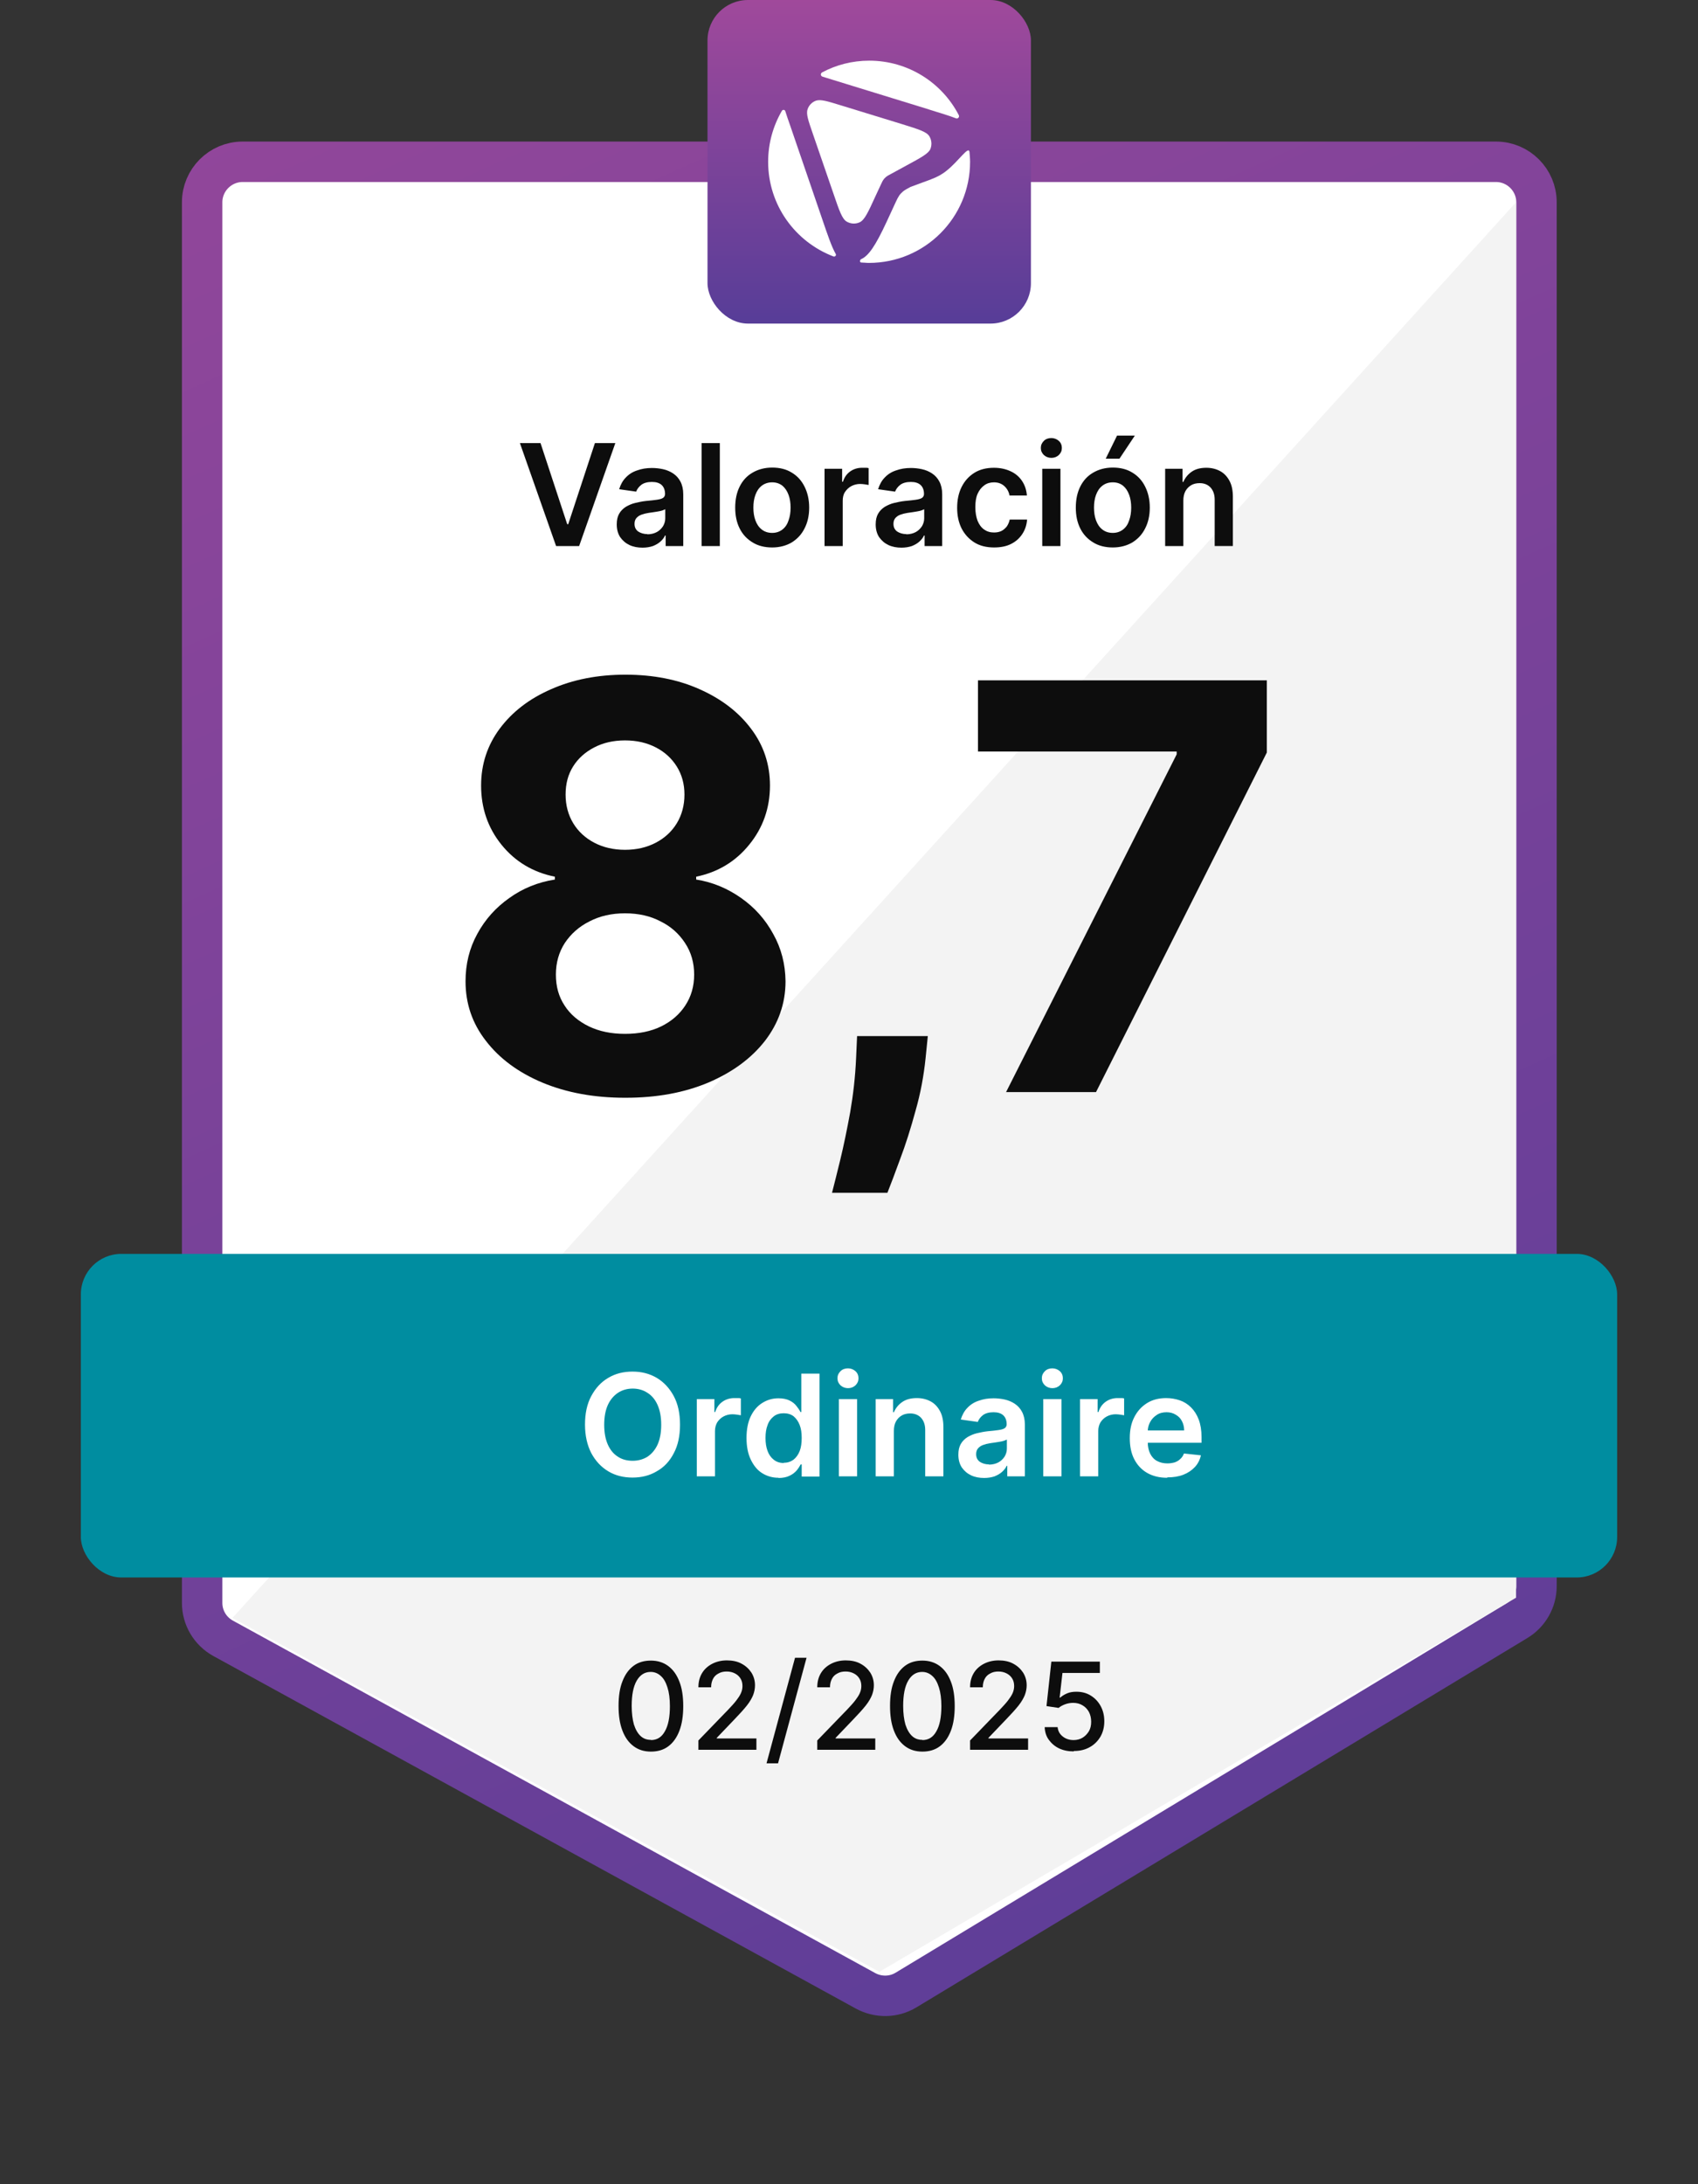 <?xml version="1.0" encoding="UTF-8"?> <svg xmlns="http://www.w3.org/2000/svg" xmlns:xlink="http://www.w3.org/1999/xlink" id="Layer_1" data-name="Layer 1" viewBox="0 0 84 108"><rect x="0" y="0" width="84" height="108" fill="#333333" stroke="none"/><defs><linearGradient id="linear-gradient" x1="16.03" y1="125.37" x2="63.33" y2="20.14" gradientTransform="translate(0 110) scale(1 -1)" gradientUnits="userSpaceOnUse"><stop offset="0" stop-color="#9a489b"></stop><stop offset="1" stop-color="#603e98"></stop></linearGradient><linearGradient id="linear-gradient-2" x1="43" y1="110" x2="43" y2="94" gradientTransform="translate(0 110) scale(1 -1)" gradientUnits="userSpaceOnUse"><stop offset="0" stop-color="#a0499b"></stop><stop offset="1" stop-color="#573d98"></stop></linearGradient><clipPath id="clippath"><rect x="38" y="3" width="10" height="10" style="fill: none; stroke-width: 0px;"></rect></clipPath><linearGradient id="linear-gradient-3" x1="39.82" y1="104.22" x2="44.75" y2="100.56" gradientTransform="translate(0 110) scale(1 -1)" gradientUnits="userSpaceOnUse"><stop offset="0" stop-color="#fff"></stop><stop offset="1" stop-color="#fff"></stop></linearGradient></defs><g><path d="M74,8H12c-1.1,0-2,.9-2,2v69.26c0,.73.4,1.4,1.04,1.75l31.78,17.43c.63.34,1.39.33,2-.04l30.22-18.26c.6-.36.97-1.01.97-1.71V10c0-1.1-.9-2-2-2Z" style="fill: #fff; stroke: url(#linear-gradient); stroke-width: 2px;"></path><rect x="35" width="16" height="16" rx="2" ry="2" style="fill: url(#linear-gradient-2); stroke-width: 0px;"></rect><path d="M75,10L11.5,80l32,17.5,31.5-18.5V10Z" style="fill: #f3f3f3; stroke-width: 0px;"></path><path d="M30.92,54.28c-1.53,0-2.89-.25-4.09-.75-1.19-.5-2.12-1.19-2.79-2.06-.68-.87-1.01-1.85-1.01-2.95,0-.85.19-1.63.58-2.34.39-.72.92-1.31,1.59-1.78.67-.48,1.42-.78,2.25-.91v-.14c-1.09-.22-1.97-.75-2.64-1.58-.68-.84-1.01-1.82-1.01-2.93,0-1.05.31-1.99.92-2.81.62-.83,1.46-1.48,2.54-1.95,1.08-.48,2.31-.72,3.68-.72s2.6.24,3.67.72c1.08.48,1.93,1.13,2.55,1.96.62.82.93,1.76.93,2.8,0,1.12-.35,2.1-1.03,2.93-.68.84-1.56,1.36-2.62,1.58v.14c.82.13,1.55.44,2.22.91.67.47,1.2,1.06,1.59,1.78.4.71.6,1.49.61,2.34,0,1.1-.35,2.08-1.02,2.95-.68.87-1.61,1.55-2.8,2.06-1.19.5-2.55.75-4.08.75ZM30.92,51.12c.68,0,1.28-.12,1.79-.37.51-.25.91-.6,1.19-1.03.29-.44.44-.95.44-1.53s-.15-1.11-.45-1.56c-.3-.46-.7-.82-1.21-1.07-.51-.27-1.1-.4-1.76-.4s-1.24.13-1.76.4c-.52.26-.92.62-1.22,1.07-.29.45-.44.97-.44,1.56s.14,1.09.43,1.53c.28.44.69.78,1.2,1.03.52.25,1.11.37,1.79.37ZM30.92,42.02c.57,0,1.08-.12,1.52-.35.44-.23.79-.55,1.04-.96.25-.41.38-.89.38-1.42s-.13-.99-.38-1.39c-.25-.4-.6-.72-1.03-.94-.44-.23-.95-.35-1.53-.35s-1.09.12-1.53.35c-.44.23-.79.54-1.04.94-.25.4-.37.86-.37,1.39s.13,1.01.38,1.42c.25.41.6.73,1.04.96.44.23.95.35,1.52.35ZM45.9,51.22l-.11,1.09c-.09.88-.25,1.75-.5,2.62-.24.88-.49,1.67-.76,2.38-.26.71-.47,1.27-.63,1.67h-2.74c.1-.39.24-.94.41-1.64.17-.7.33-1.48.49-2.35.15-.87.25-1.75.29-2.65l.05-1.11h3.5ZM49.77,54l8.44-16.7v-.14h-9.83v-3.52h14.29v3.57l-8.45,16.79h-4.44Z" style="fill: #0d0d0d; stroke-width: 0px;"></path><rect x="4" y="62" width="76" height="16" rx="2" ry="2" style="fill: #008da0; stroke-width: 0px;"></rect><path d="M33.64,70.45c0,.55-.1,1.02-.31,1.41-.2.39-.48.69-.84.89-.35.21-.75.31-1.2.31s-.85-.1-1.2-.31c-.35-.21-.63-.51-.84-.9-.2-.39-.31-.86-.31-1.41s.1-1.02.31-1.41c.21-.39.48-.69.84-.9.35-.21.75-.31,1.2-.31s.84.1,1.2.31c.35.21.63.51.84.9.21.39.31.86.31,1.41ZM32.71,70.45c0-.39-.06-.71-.18-.98-.12-.27-.29-.47-.5-.6-.21-.14-.46-.21-.73-.21s-.52.07-.73.21c-.21.14-.38.34-.5.6-.12.27-.18.59-.18.98s.06.71.18.98c.12.27.29.47.5.6.21.14.46.2.73.2s.52-.07.73-.2c.21-.14.38-.34.5-.6.12-.27.18-.59.18-.98ZM34.47,73v-3.82h.87v.64h.04c.07-.22.19-.39.36-.51.17-.12.37-.18.58-.18.05,0,.11,0,.17,0,.06,0,.12,0,.16.02v.83s-.1-.02-.18-.03c-.08-.01-.16-.02-.24-.02-.16,0-.31.04-.44.11-.13.07-.23.17-.31.29-.07.12-.11.27-.11.43v2.24h-.9ZM38.51,73.07c-.3,0-.57-.08-.81-.23-.24-.15-.42-.38-.56-.67-.14-.29-.21-.65-.21-1.07s.07-.78.21-1.07c.14-.29.33-.51.57-.66.24-.15.5-.23.8-.23.22,0,.41.04.55.11.14.07.26.16.34.27.08.1.15.2.2.3h.04v-1.9h.9v5.09h-.88v-.6h-.05c-.05.09-.11.19-.2.3-.09.1-.2.19-.35.26-.14.07-.33.11-.54.11ZM38.76,72.33c.19,0,.35-.05.49-.15.13-.1.24-.25.31-.43s.1-.4.1-.65-.03-.46-.1-.64c-.07-.18-.17-.32-.3-.43-.13-.1-.3-.15-.49-.15s-.37.05-.5.16c-.13.1-.24.25-.3.43-.07.18-.1.39-.1.63s.03.45.1.64c.07.19.17.33.31.44.14.11.3.16.5.16ZM41.5,73v-3.82h.9v3.82h-.9ZM41.95,68.64c-.14,0-.27-.05-.37-.14-.1-.1-.15-.21-.15-.35s.05-.25.15-.35c.1-.1.23-.14.37-.14s.27.05.37.14c.1.09.15.21.15.35s-.05.25-.15.35c-.1.09-.22.14-.37.14ZM44.22,70.76v2.24h-.9v-3.82h.86v.65h.04c.09-.21.23-.38.42-.51.19-.13.43-.19.72-.19.26,0,.49.06.69.17.2.11.35.28.46.49.11.21.16.47.16.78v2.43h-.9v-2.29c0-.26-.07-.45-.2-.6-.13-.14-.31-.22-.54-.22-.16,0-.3.03-.42.1-.12.07-.22.17-.29.3-.07.13-.1.29-.1.47ZM48.69,73.08c-.24,0-.46-.04-.65-.13-.19-.09-.34-.22-.46-.39-.11-.17-.17-.38-.17-.63,0-.22.04-.39.12-.53.08-.14.19-.25.33-.34.14-.08.29-.15.46-.19.17-.04.35-.08.54-.1.22-.02.41-.04.54-.06.14-.02.24-.05.3-.09.06-.04.1-.11.1-.19h0c0-.2-.06-.35-.17-.45-.11-.1-.27-.15-.48-.15-.22,0-.4.05-.52.14-.13.1-.21.21-.26.34l-.84-.12c.07-.23.18-.43.33-.58.15-.16.34-.28.56-.35.22-.08.46-.12.73-.12.18,0,.37.02.55.06.18.04.35.11.5.21.15.1.27.23.36.4.09.17.14.38.14.63v2.56h-.87v-.52h-.03c-.05.11-.13.21-.23.3-.1.09-.22.16-.37.22-.15.05-.32.08-.52.08ZM48.92,72.42c.18,0,.34-.04.47-.11.13-.07.23-.17.31-.29.07-.12.11-.25.11-.39v-.45s-.08.04-.14.06c-.07.02-.14.04-.22.05-.08.01-.16.03-.25.04-.08.01-.15.02-.21.03-.13.02-.25.05-.36.09-.11.04-.19.1-.25.17-.06.07-.09.17-.09.28,0,.17.06.29.18.38.12.08.28.13.46.13ZM51.61,73v-3.82h.9v3.82h-.9ZM52.06,68.64c-.14,0-.27-.05-.37-.14-.1-.1-.15-.21-.15-.35s.05-.25.15-.35c.1-.1.23-.14.37-.14s.27.05.37.14c.1.09.15.21.15.35s-.05.25-.15.35c-.1.09-.22.14-.37.14ZM53.43,73v-3.82h.87v.64h.04c.07-.22.19-.39.36-.51.17-.12.37-.18.58-.18.05,0,.11,0,.17,0,.06,0,.12,0,.16.02v.83s-.1-.02-.18-.03c-.08-.01-.16-.02-.24-.02-.16,0-.31.04-.44.11-.13.07-.23.17-.31.29-.07.12-.11.27-.11.43v2.24h-.9ZM57.74,73.07c-.38,0-.71-.08-.99-.24-.28-.16-.49-.39-.64-.68-.15-.29-.22-.64-.22-1.04s.07-.74.22-1.03c.15-.3.36-.53.63-.7.27-.17.59-.25.95-.25.24,0,.46.04.67.11.21.07.4.19.56.35.16.16.29.36.38.6.09.24.14.53.14.87v.28h-3.13v-.61h2.27c0-.17-.04-.33-.11-.46-.07-.14-.17-.24-.31-.32-.13-.08-.28-.12-.45-.12-.18,0-.35.04-.48.13-.14.09-.25.2-.33.35-.08.14-.12.3-.12.47v.53c0,.22.04.41.12.57.08.16.19.28.34.36.15.08.32.12.51.12.13,0,.25-.02.36-.05.11-.04.2-.09.28-.17.08-.07.14-.16.18-.27l.84.09c-.05.22-.15.42-.3.58-.15.16-.34.29-.57.38-.23.09-.49.13-.79.13Z" style="fill: #fff; stroke-width: 0px;"></path><path d="M32.2,86.61c-.34,0-.62-.09-.86-.27-.24-.18-.42-.43-.55-.77-.13-.34-.19-.74-.19-1.22s.06-.88.19-1.21c.13-.34.31-.59.55-.77.24-.18.53-.26.86-.26s.62.09.86.27c.24.18.42.43.55.77.13.33.19.74.19,1.21s-.06.88-.19,1.22c-.13.34-.31.59-.55.77-.24.18-.53.26-.86.26ZM32.2,86.04c.3,0,.53-.14.69-.43.17-.29.25-.71.25-1.25,0-.36-.04-.67-.12-.92-.08-.25-.18-.44-.33-.57-.14-.13-.31-.2-.5-.2-.29,0-.52.14-.69.43-.17.29-.25.71-.25,1.25,0,.36.04.67.11.92.08.25.19.44.33.57.14.13.31.19.51.19ZM34.55,86.54v-.48l1.48-1.53c.16-.17.29-.31.39-.44.1-.13.18-.25.23-.36.05-.11.08-.23.08-.36,0-.14-.03-.27-.1-.38-.07-.11-.16-.19-.28-.25-.12-.06-.25-.09-.4-.09-.16,0-.29.03-.41.1-.12.06-.21.15-.27.27s-.09.25-.09.41h-.63c0-.27.06-.5.18-.7.12-.2.29-.35.5-.46.21-.11.46-.17.73-.17s.52.05.72.16c.21.11.37.26.49.44.12.19.18.4.18.63,0,.16-.03.32-.09.48-.06.15-.16.33-.31.52-.15.19-.36.42-.62.69l-.87.91v.03h1.96v.56h-2.87ZM39.9,81.97l-1.41,5.22h-.57l1.41-5.22h.57ZM40.43,86.54v-.48l1.48-1.53c.16-.17.29-.31.39-.44.1-.13.18-.25.23-.36.05-.11.08-.23.08-.36,0-.14-.03-.27-.1-.38-.07-.11-.16-.19-.28-.25-.12-.06-.25-.09-.4-.09-.16,0-.29.03-.41.1-.12.06-.21.15-.27.27s-.09.25-.09.41h-.63c0-.27.06-.5.18-.7.12-.2.29-.35.5-.46.21-.11.46-.17.73-.17s.52.05.72.16c.21.11.37.26.49.44.12.19.18.4.18.63,0,.16-.03.32-.09.48-.06.15-.16.33-.31.52-.15.19-.36.42-.62.69l-.87.91v.03h1.96v.56h-2.87ZM45.63,86.61c-.34,0-.62-.09-.86-.27-.24-.18-.42-.43-.55-.77-.13-.34-.19-.74-.19-1.22s.06-.88.19-1.21c.13-.34.31-.59.55-.77.24-.18.53-.26.86-.26s.62.09.86.27c.24.18.42.43.55.77.13.33.19.74.19,1.21s-.06.88-.19,1.22c-.13.34-.31.59-.55.77-.24.18-.53.26-.86.26ZM45.63,86.04c.3,0,.53-.14.69-.43.17-.29.25-.71.25-1.25,0-.36-.04-.67-.12-.92-.08-.25-.18-.44-.33-.57-.14-.13-.31-.2-.5-.2-.29,0-.52.14-.69.43-.17.29-.25.71-.25,1.25,0,.36.04.67.11.92.08.25.19.44.33.57.14.13.31.19.51.19ZM47.99,86.54v-.48l1.48-1.53c.16-.17.29-.31.39-.44.1-.13.18-.25.23-.36.05-.11.08-.23.08-.36,0-.14-.03-.27-.1-.38-.07-.11-.16-.19-.28-.25-.12-.06-.25-.09-.4-.09-.16,0-.29.03-.41.1-.12.06-.21.15-.27.27s-.09.25-.09.41h-.63c0-.27.06-.5.18-.7.12-.2.29-.35.5-.46.21-.11.46-.17.73-.17s.52.05.72.16c.21.11.37.26.49.44.12.19.18.4.18.63,0,.16-.03.32-.09.48-.06.15-.16.33-.31.52-.15.19-.36.42-.62.69l-.87.91v.03h1.96v.56h-2.87ZM53.11,86.6c-.27,0-.51-.05-.72-.15-.21-.1-.38-.25-.51-.43-.13-.18-.19-.39-.2-.62h.64c.02.19.1.34.25.46.15.12.33.18.54.18.17,0,.32-.04.45-.12.13-.08.23-.19.31-.32.08-.14.11-.29.11-.47s-.04-.34-.11-.48c-.08-.14-.18-.25-.32-.33-.13-.08-.29-.12-.46-.12-.13,0-.26.02-.4.07-.13.05-.24.11-.32.18l-.6-.09.24-2.2h2.4v.56h-1.85l-.14,1.22h.03c.09-.08.2-.15.34-.21.14-.06.29-.08.46-.08.27,0,.5.06.71.19.21.13.37.3.49.52.12.22.18.47.18.75,0,.28-.06.53-.19.76-.13.22-.31.4-.53.52-.23.13-.49.19-.78.19Z" style="fill: #0d0d0d; stroke-width: 0px;"></path><g style="clip-path: url(#clippath);"><g><path d="M45.94,5.41c.58.18,1.02.31,1.35.44.1.04.19-.07.14-.16-.83-1.6-2.5-2.69-4.43-2.69-.84,0-1.64.21-2.33.58-.09.05-.08.18.02.21.17.05.35.11.55.17l4.71,1.45Z" style="fill: #fff; stroke-width: 0px;"></path><path d="M46.08,8.86l-1.03.38c-.19.1-.28.15-.37.22-.07.06-.14.13-.19.2-.06.09-.11.18-.2.38l-.42.91c-.57,1.23-.91,1.71-1.28,1.87-.02,0-.09.12,0,.16.13,0,.26.02.4.02,2.76,0,5-2.24,5-5,0-.16-.02-.34-.03-.49-.05-.31-.52.44-1.12.92-.23.19-.49.33-.77.43Z" style="fill: #fff; stroke-width: 0px;"></path><path d="M39.08,6.18c-.09-.26-.17-.48-.23-.68-.02-.08-.13-.09-.17-.02-.43.74-.68,1.6-.68,2.52,0,2.14,1.34,3.96,3.23,4.68.08.03.16-.06.11-.13-.2-.35-.39-.91-.68-1.76l-1.58-4.61Z" style="fill: #fff; stroke-width: 0px;"></path><path d="M44.63,6.14l-3.03-.93c-.68-.21-1.01-.31-1.24-.23-.19.07-.35.23-.41.43-.08.23.04.56.27,1.23l1.02,2.96c.28.82.42,1.23.65,1.36.19.11.43.13.64.03.24-.11.42-.5.78-1.29l.27-.58c.06-.13.09-.19.13-.24.03-.05.08-.09.12-.13.05-.04.11-.08.23-.14l.77-.42c.74-.4,1.11-.6,1.2-.83.08-.21.06-.44-.06-.63-.14-.22-.54-.34-1.34-.59h0Z" style="fill: url(#linear-gradient-3); stroke-width: 0px;"></path></g></g></g><path d="M26.74,21.91l1.32,4.01h.05l1.32-4.01h1.01l-1.79,5.09h-1.14l-1.79-5.09h1.01ZM31.79,27.08c-.24,0-.46-.04-.65-.13-.19-.09-.34-.22-.46-.39-.11-.17-.17-.38-.17-.63,0-.22.04-.39.12-.53.08-.14.19-.25.33-.34.14-.08.29-.15.46-.19.17-.04.35-.08.54-.1.22-.02.41-.04.54-.06.14-.02.24-.05.3-.09.06-.04.1-.11.1-.19h0c0-.2-.06-.35-.17-.45-.11-.1-.27-.15-.48-.15-.22,0-.4.05-.52.14-.13.1-.21.21-.26.34l-.84-.12c.07-.23.18-.43.33-.58.15-.16.34-.28.56-.35.22-.08.46-.12.73-.12.18,0,.37.02.55.06.18.04.35.11.5.21.15.1.27.23.36.4.09.17.14.38.14.63v2.56h-.87v-.52h-.03c-.05.11-.13.21-.23.3-.1.09-.22.16-.37.22-.15.05-.32.08-.52.08ZM32.02,26.42c.18,0,.34-.04.47-.11.13-.07.23-.17.31-.29.07-.12.11-.25.11-.39v-.45s-.08.04-.14.06c-.07.02-.14.04-.22.05-.08.01-.16.03-.25.04s-.15.02-.21.03c-.13.02-.25.05-.36.09-.11.04-.19.1-.25.17-.06.07-.09.17-.09.28,0,.17.06.29.18.38.12.08.28.13.46.13ZM35.61,21.91v5.09h-.9v-5.09h.9ZM38.2,27.07c-.37,0-.7-.08-.97-.25-.27-.16-.49-.39-.64-.69-.15-.3-.22-.64-.22-1.03s.07-.74.22-1.04c.15-.3.36-.53.64-.69.27-.16.6-.25.97-.25s.7.08.97.25c.27.16.48.39.63.69.15.3.23.64.23,1.04s-.08.74-.23,1.03c-.15.3-.36.52-.63.69-.27.16-.6.25-.97.25ZM38.2,26.35c.2,0,.37-.06.51-.17.14-.11.24-.26.3-.45.07-.19.1-.4.1-.63s-.03-.44-.1-.63c-.07-.19-.17-.34-.3-.45-.14-.11-.31-.17-.51-.17s-.38.06-.52.17c-.14.11-.24.26-.31.45-.07.19-.1.4-.1.63s.03.44.1.63c.07.19.17.34.31.45.14.11.31.17.52.17ZM40.79,27v-3.82h.87v.64h.04c.07-.22.19-.39.36-.51.17-.12.37-.18.58-.18.05,0,.11,0,.17,0,.06,0,.12,0,.16.02v.83s-.1-.02-.18-.03c-.08-.01-.16-.02-.24-.02-.16,0-.31.04-.44.11-.13.07-.23.17-.31.29s-.11.27-.11.43v2.24h-.9ZM44.6,27.08c-.24,0-.46-.04-.65-.13-.19-.09-.34-.22-.46-.39-.11-.17-.17-.38-.17-.63,0-.22.04-.39.12-.53.08-.14.19-.25.33-.34.14-.08.29-.15.46-.19.17-.04.35-.08.54-.1.22-.02.41-.04.54-.06.14-.02.24-.05.3-.09.06-.04.1-.11.1-.19h0c0-.2-.06-.35-.17-.45-.11-.1-.27-.15-.48-.15-.22,0-.4.05-.52.14-.13.1-.21.21-.26.34l-.84-.12c.07-.23.18-.43.33-.58.15-.16.34-.28.56-.35.22-.08.46-.12.73-.12.18,0,.37.02.55.06.18.04.35.11.5.21.15.1.27.23.36.4.09.17.14.38.14.63v2.56h-.87v-.52h-.03c-.05.11-.13.21-.23.3-.1.09-.22.16-.37.22-.15.05-.32.08-.52.08ZM44.83,26.42c.18,0,.34-.04.47-.11.13-.07.23-.17.31-.29.07-.12.11-.25.11-.39v-.45s-.08.04-.14.06c-.07.02-.14.04-.22.05-.08.01-.16.03-.25.04-.08.01-.15.02-.21.03-.13.02-.25.05-.36.09-.11.04-.19.1-.25.17-.06.07-.09.17-.09.28,0,.17.06.29.18.38.12.08.28.13.46.13ZM49.18,27.07c-.38,0-.71-.08-.98-.25-.27-.17-.48-.4-.63-.69-.15-.3-.22-.64-.22-1.02s.07-.73.22-1.03c.15-.3.36-.53.63-.7.27-.17.6-.25.97-.25.31,0,.58.06.82.17.24.11.43.27.57.48.14.21.22.45.24.72h-.86c-.03-.18-.12-.34-.25-.46-.13-.12-.3-.19-.52-.19-.18,0-.35.05-.48.15-.14.1-.25.24-.33.42-.08.18-.11.4-.11.66s.04.48.11.67c.08.19.18.33.32.43.14.1.3.15.49.15.13,0,.25-.02.36-.07.11-.05.19-.13.27-.22.07-.1.12-.21.15-.35h.86c-.02.27-.1.51-.24.72-.14.21-.32.37-.56.49-.24.12-.52.17-.84.17ZM51.56,27v-3.82h.9v3.82h-.9ZM52.01,22.64c-.14,0-.27-.05-.37-.14-.1-.1-.15-.21-.15-.35s.05-.25.15-.35c.1-.1.23-.14.37-.14s.27.05.37.14c.1.09.15.21.15.35s-.05.25-.15.35c-.1.09-.22.14-.37.14ZM55.05,27.07c-.37,0-.7-.08-.97-.25-.27-.16-.49-.39-.64-.69-.15-.3-.22-.64-.22-1.03s.07-.74.22-1.04c.15-.3.36-.53.64-.69.27-.16.6-.25.97-.25s.7.08.97.25c.27.16.48.39.63.69.15.3.23.64.23,1.04s-.08.74-.23,1.03c-.15.3-.36.52-.63.69-.27.16-.6.25-.97.25ZM55.05,26.35c.2,0,.37-.06.51-.17.14-.11.24-.26.3-.45.07-.19.1-.4.1-.63s-.03-.44-.1-.63c-.07-.19-.17-.34-.3-.45-.14-.11-.3-.17-.51-.17s-.38.06-.52.17c-.14.11-.24.26-.31.45-.07.19-.1.4-.1.63s.03.44.1.63c.07.19.17.34.31.45.14.11.31.17.52.17ZM54.7,22.68l.56-1.14h.88l-.76,1.14h-.67ZM58.54,24.76v2.24h-.9v-3.82h.86v.65h.04c.09-.21.23-.38.42-.51.19-.13.43-.19.72-.19.26,0,.49.06.69.17.2.11.35.28.46.49.11.21.16.47.16.78v2.43h-.9v-2.29c0-.26-.07-.45-.2-.6-.13-.14-.31-.22-.54-.22-.16,0-.3.03-.42.1-.12.07-.22.17-.29.3-.07.13-.1.29-.1.47Z" style="fill: #0d0d0d; stroke-width: 0px;"></path></svg> 